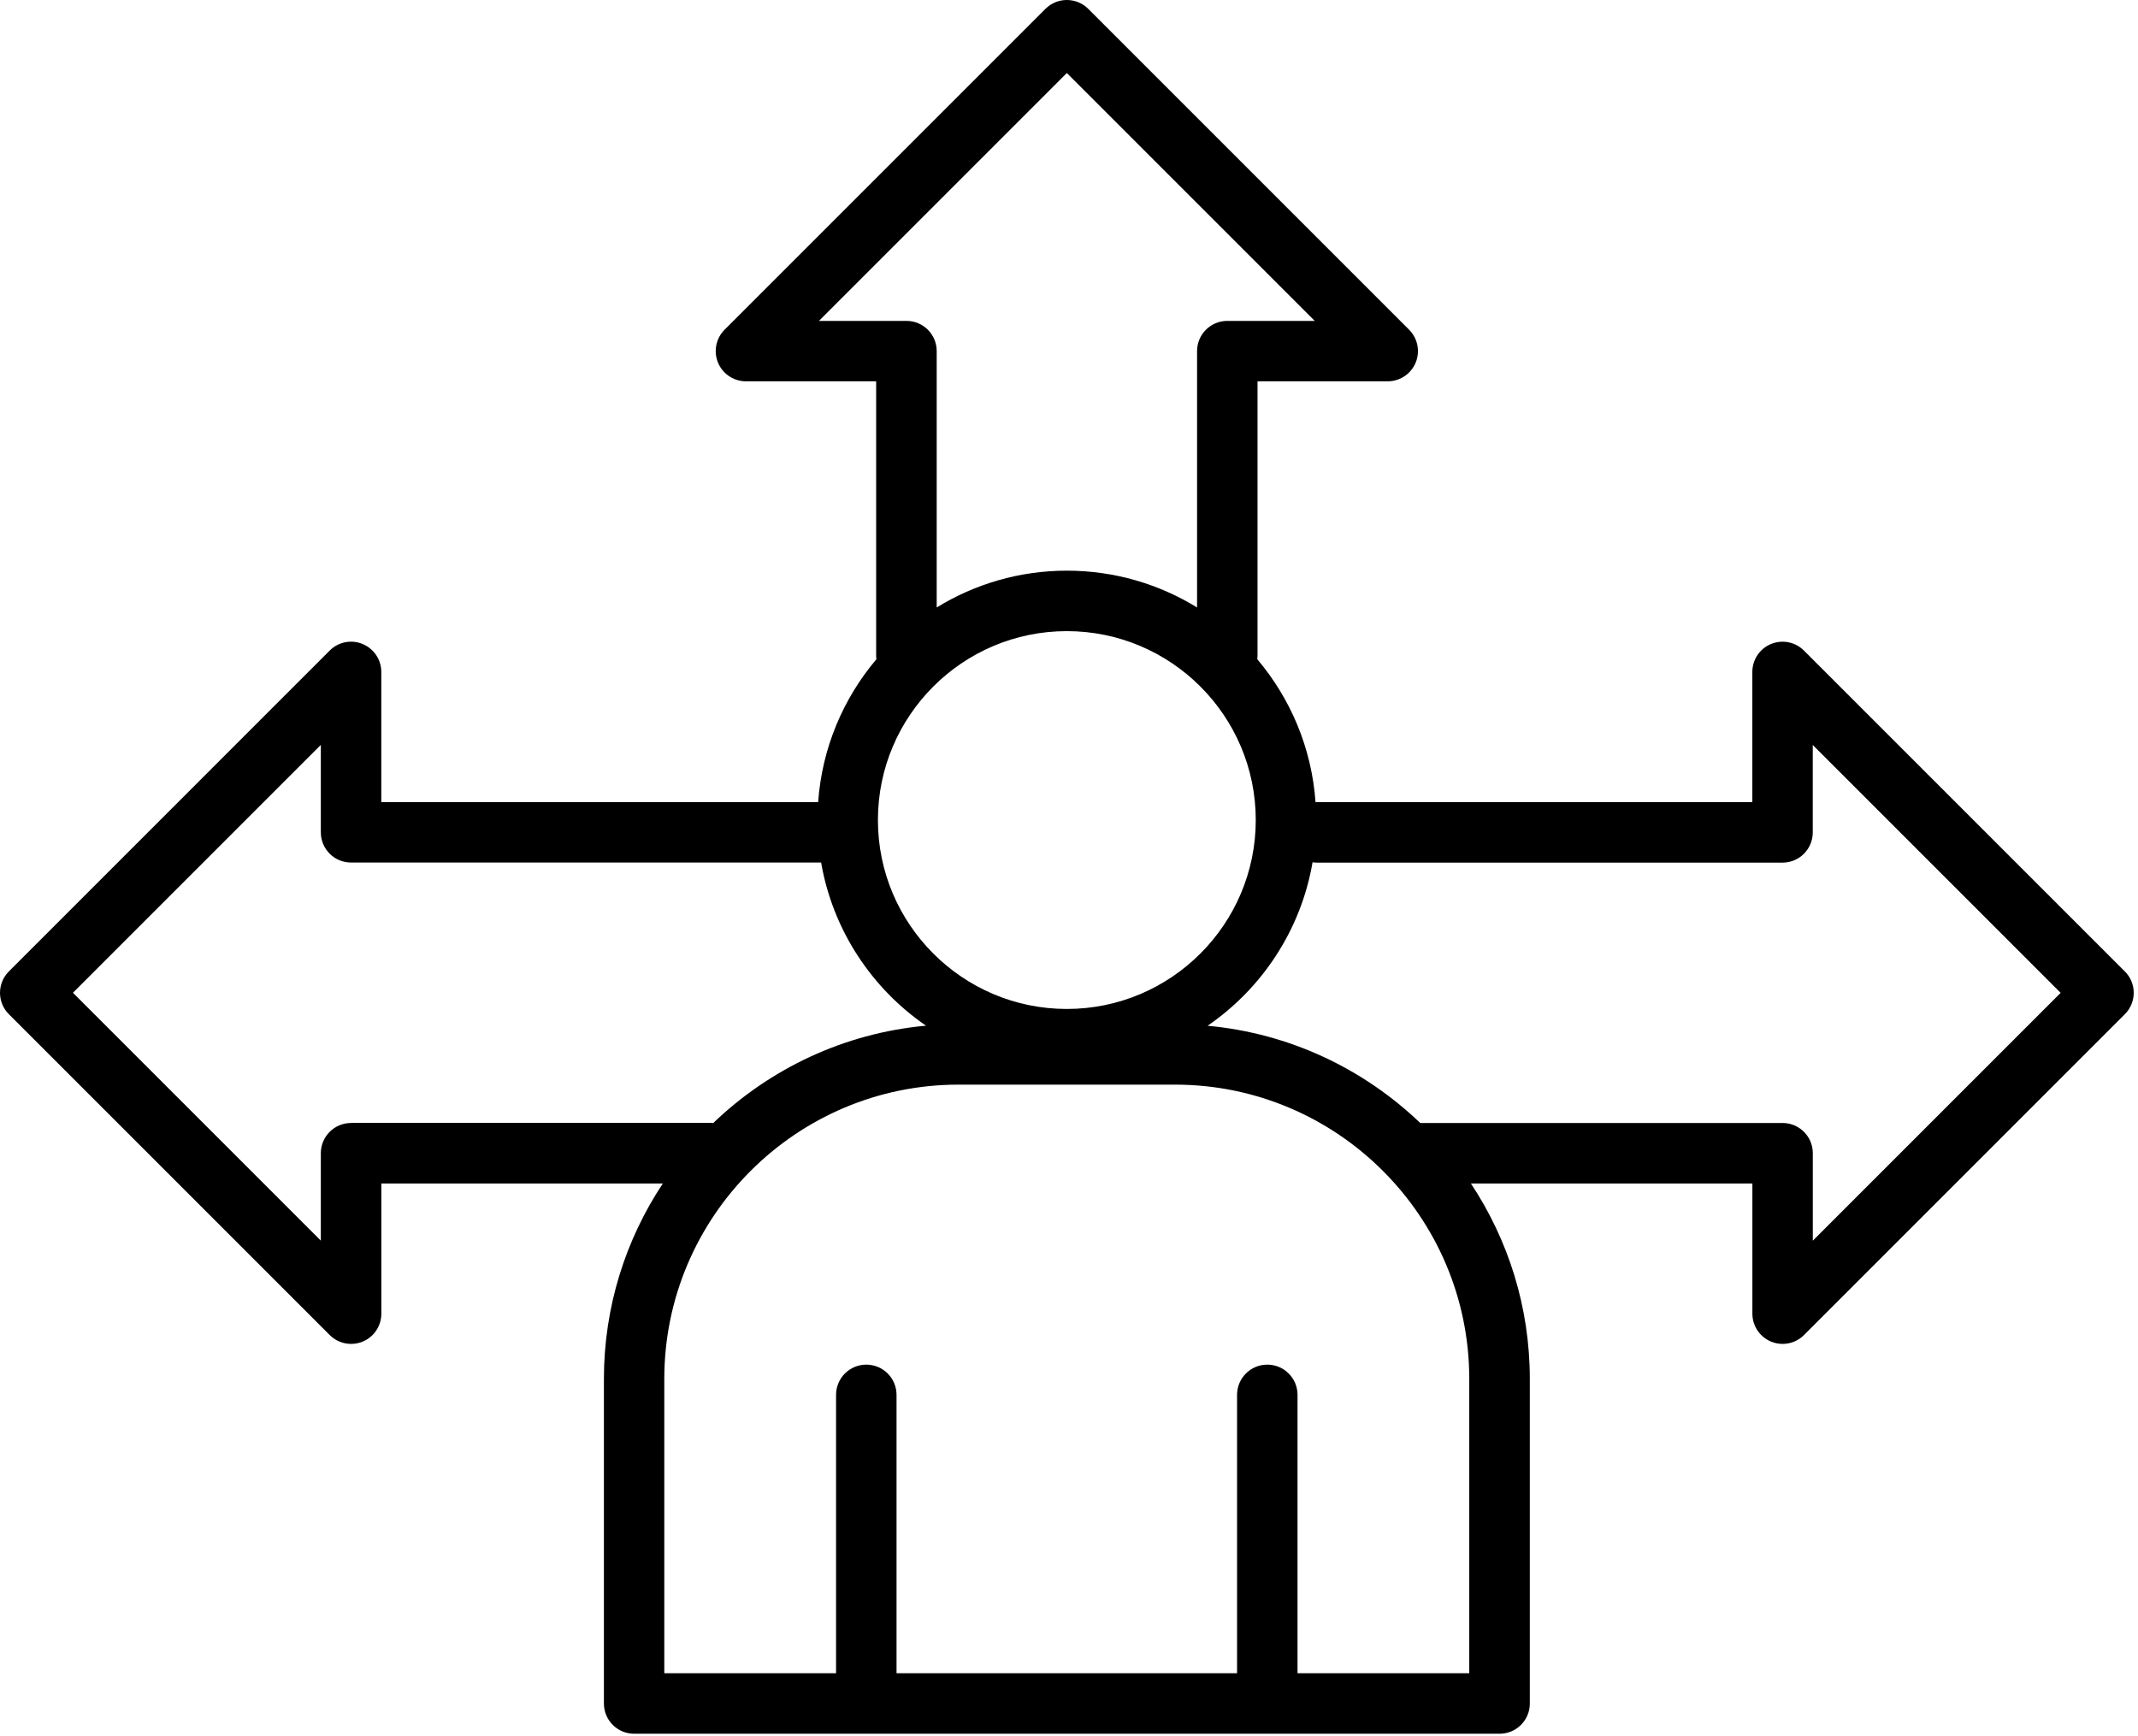 <?xml version="1.0" encoding="UTF-8" standalone="no"?>
<!DOCTYPE svg PUBLIC "-//W3C//DTD SVG 1.1//EN" "http://www.w3.org/Graphics/SVG/1.1/DTD/svg11.dtd">
<svg width="100%" height="100%" viewBox="0 0 495 402" version="1.1" xmlns="http://www.w3.org/2000/svg" xmlns:xlink="http://www.w3.org/1999/xlink" xml:space="preserve" xmlns:serif="http://www.serif.com/" style="fill-rule:evenodd;clip-rule:evenodd;stroke-linejoin:round;stroke-miterlimit:2;">
    <g transform="matrix(1,0,0,1,-9,-50.343)">
        <path d="M500.95,275.26L426.66,200.97C424.66,198.97 421.65,198.37 419.03,199.45C416.41,200.53 414.71,203.09 414.71,205.92L414.71,236.06L313.91,236.06C313.8,236.06 313.69,236.07 313.58,236.08C312.69,223.52 307.77,212.06 300.1,202.99C300.13,202.73 300.15,202.47 300.15,202.2L300.15,138.63L330.29,138.63C333.12,138.63 335.67,136.92 336.76,134.31C337.84,131.69 337.24,128.68 335.24,126.68L260.95,52.39C258.22,49.66 253.78,49.66 251.05,52.39L176.76,126.68C174.76,128.68 174.16,131.69 175.24,134.31C176.32,136.93 178.88,138.63 181.71,138.63L211.85,138.63L211.85,202.2C211.85,202.47 211.87,202.73 211.9,202.99C204.23,212.06 199.32,223.51 198.42,236.06L97.28,236.06L97.28,205.92C97.28,203.09 95.57,200.54 92.96,199.45C90.34,198.36 87.33,198.96 85.33,200.97L11.05,275.26C9.74,276.57 9,278.35 9,280.21C9,282.07 9.74,283.85 11.05,285.16L85.34,359.45C86.68,360.79 88.47,361.5 90.29,361.5C91.19,361.5 92.1,361.33 92.97,360.97C95.59,359.89 97.29,357.33 97.29,354.5L97.29,324.36L162.46,324.36C153.85,337.35 148.82,352.91 148.82,369.62L148.82,444.76C148.82,448.63 151.95,451.76 155.82,451.76L356.19,451.76C360.06,451.76 363.19,448.63 363.19,444.76L363.19,369.62C363.19,352.9 358.16,337.34 349.55,324.36L414.72,324.36L414.72,354.5C414.72,357.33 416.43,359.88 419.04,360.97C419.91,361.33 420.82,361.5 421.72,361.5C423.54,361.5 425.33,360.79 426.67,359.45L500.96,285.16C502.27,283.85 503.01,282.07 503.01,280.21C503.01,278.35 502.27,276.57 500.96,275.26L500.95,275.26ZM256,283.95C231.88,283.95 212.26,264.33 212.26,240.21C212.26,216.09 231.88,196.47 256,196.47C280.12,196.47 299.74,216.09 299.74,240.21C299.74,264.33 280.12,283.95 256,283.95ZM198.61,124.64L256,67.25L313.39,124.64L293.15,124.64C289.28,124.64 286.15,127.77 286.15,131.64L286.15,190.99C277.37,185.59 267.05,182.47 256.01,182.47C244.97,182.47 234.65,185.59 225.87,190.99L225.87,131.64C225.87,127.77 222.74,124.64 218.87,124.64L198.61,124.64ZM90.28,310.35C86.41,310.35 83.28,313.48 83.28,317.35L83.28,337.59L25.89,280.2L83.28,222.81L83.28,243.05C83.28,246.92 86.41,250.05 90.28,250.05L199.11,250.05C201.81,265.68 210.81,279.18 223.39,287.82C204.35,289.56 187.19,297.83 174.13,310.36C173.94,310.34 173.75,310.33 173.56,310.33L90.27,310.33L90.28,310.35ZM349.18,437.75L309.41,437.75L309.41,373.3C309.41,369.43 306.28,366.3 302.41,366.3C298.54,366.3 295.41,369.43 295.41,373.3L295.41,437.75L216.57,437.75L216.57,373.3C216.57,369.43 213.44,366.3 209.57,366.3C205.7,366.3 202.57,369.43 202.57,373.3L202.57,437.75L162.8,437.75L162.8,369.61C162.8,332.04 193.37,301.47 230.94,301.47L281.03,301.47C318.6,301.47 349.17,332.04 349.17,369.61L349.17,437.75L349.18,437.75ZM428.71,337.59L428.71,317.35C428.71,313.48 425.58,310.35 421.71,310.35L338.17,310.35C338.06,310.35 337.95,310.36 337.84,310.37C324.78,297.85 307.62,289.58 288.59,287.84C301.2,279.18 310.21,265.65 312.89,249.99C313.22,250.04 313.56,250.07 313.9,250.07L421.7,250.07C425.57,250.07 428.7,246.94 428.7,243.07L428.7,222.83L486.09,280.22L428.7,337.61L428.71,337.59Z" style="fill-rule:nonzero;"/>
    </g>
</svg>

